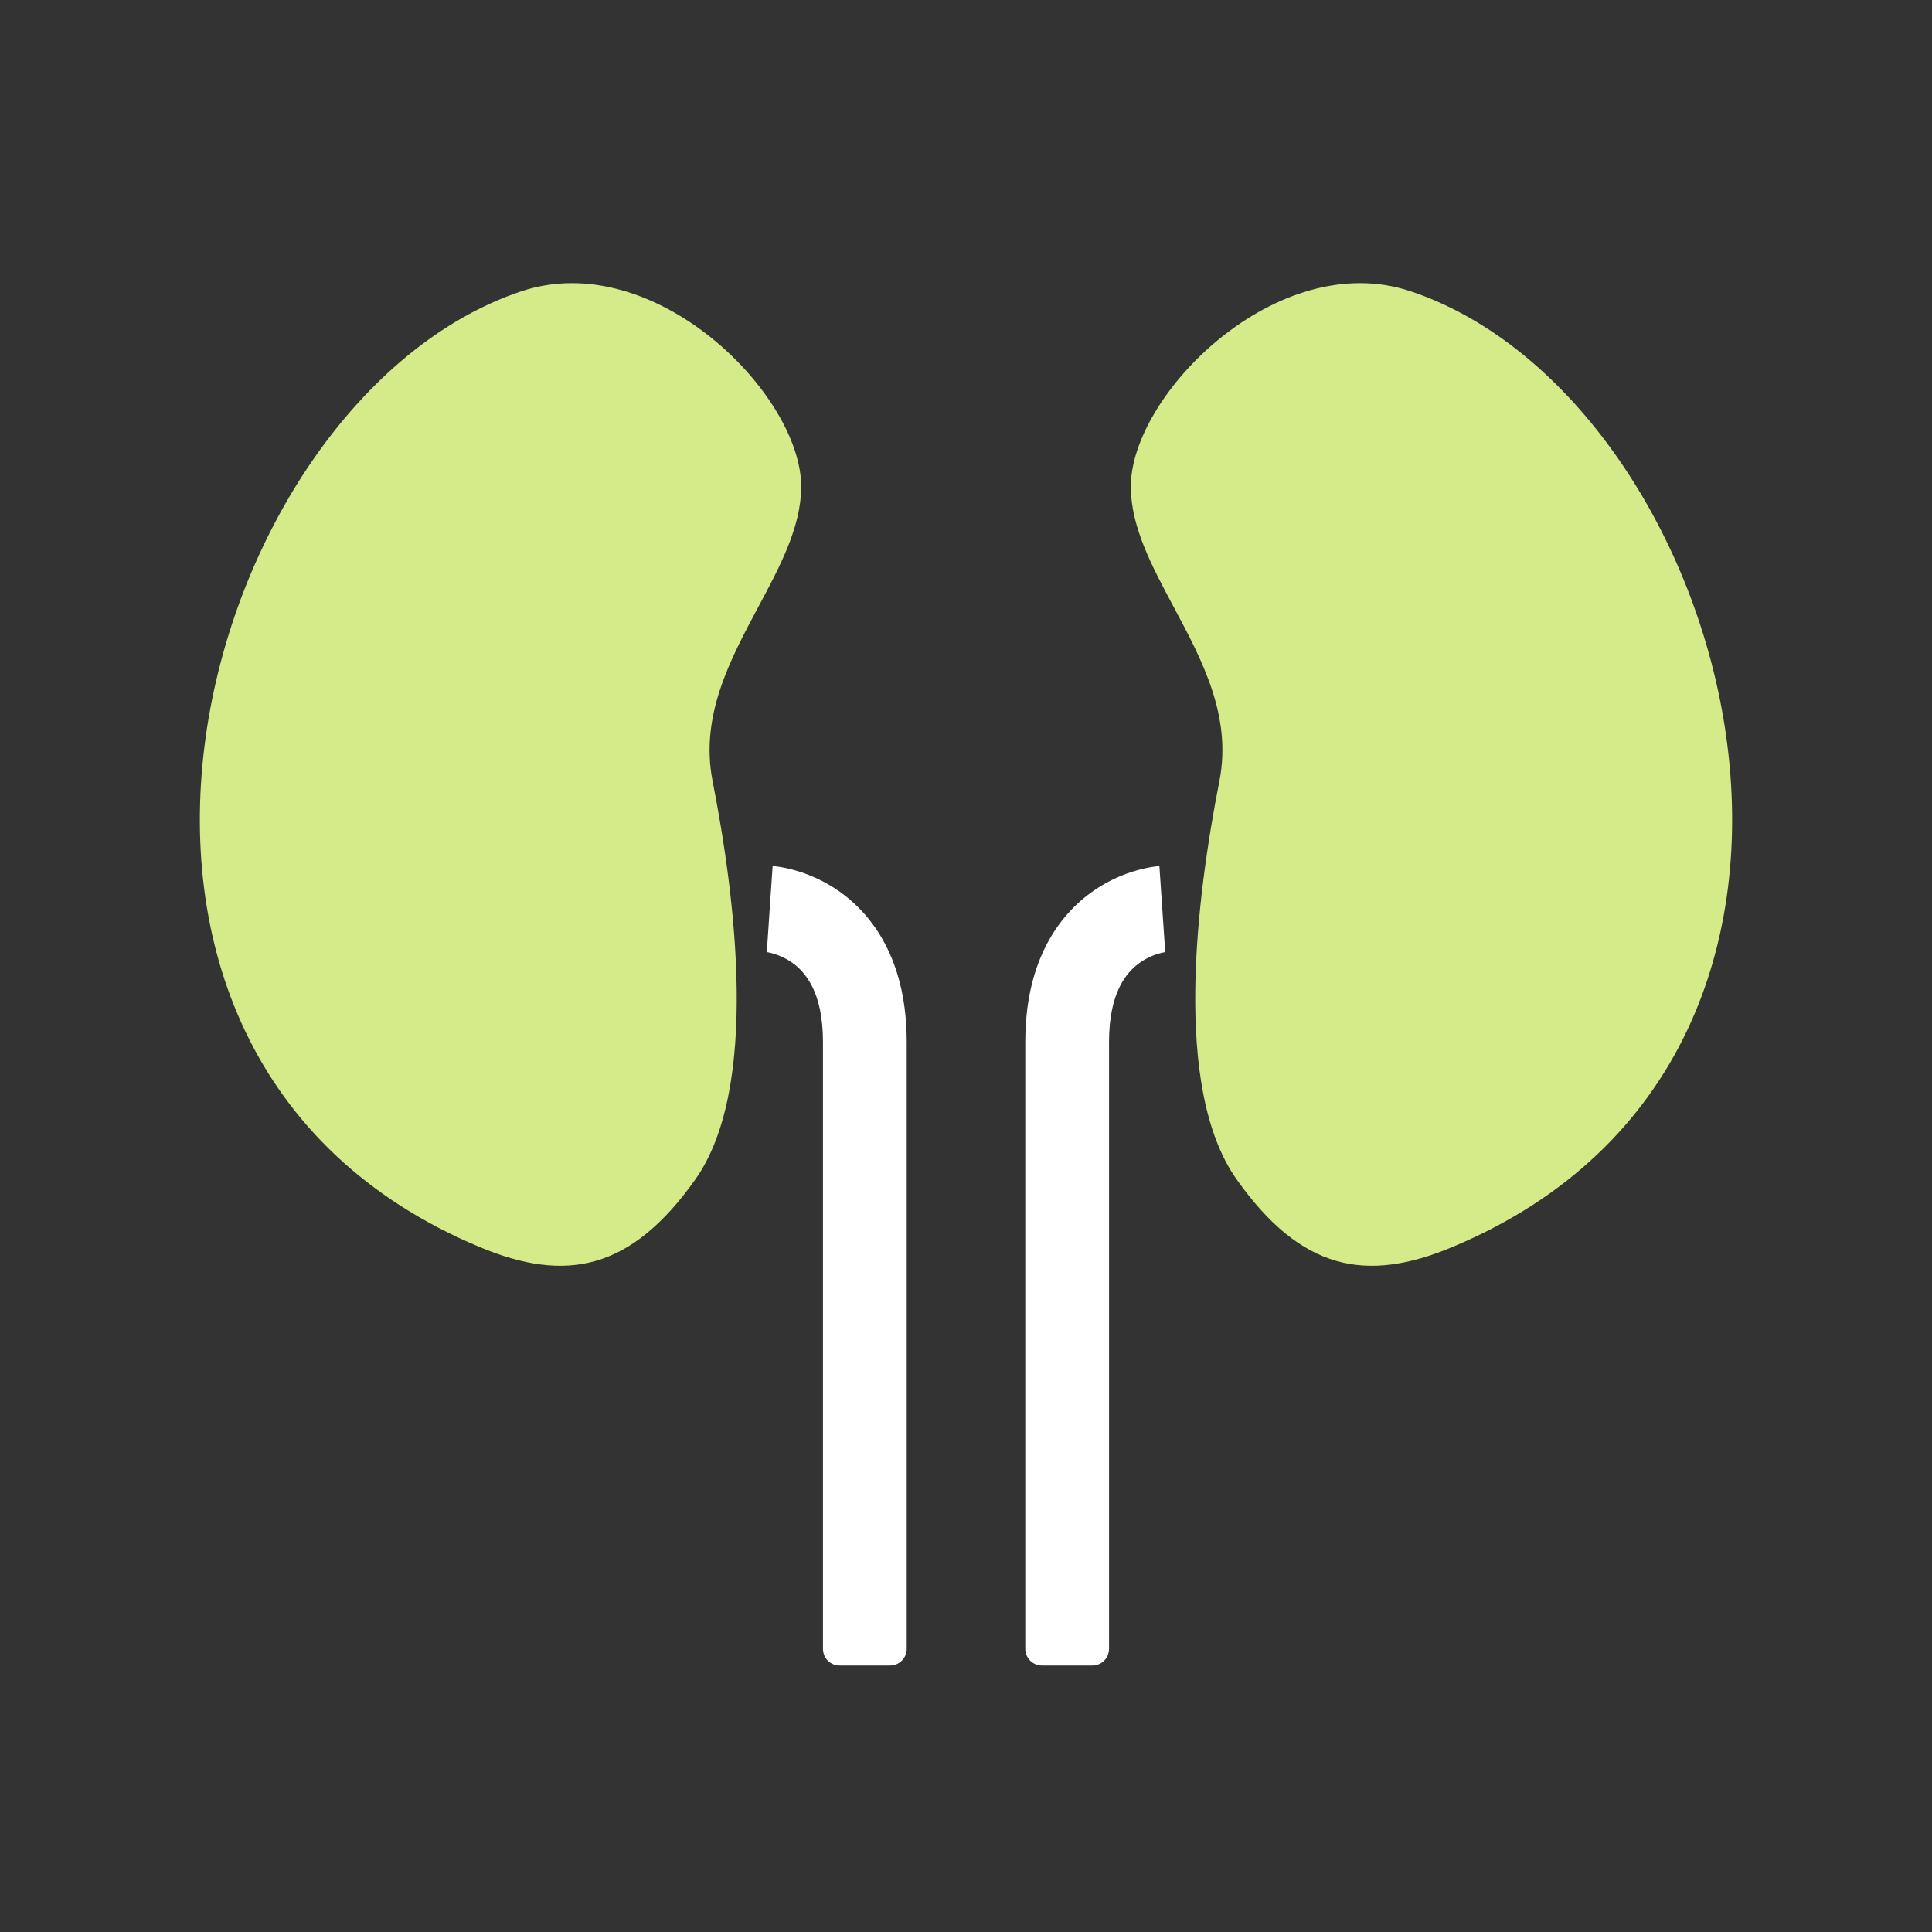 <svg width="116" height="116" viewBox="0 0 116 116" fill="none" xmlns="http://www.w3.org/2000/svg">
<rect x="0" y="0" width="116" height="116" fill="#333333" stroke="none"/>
<path d="M28.812 74.879C0.953 63.246 11.947 23.98 31.287 17.494C39.311 14.803 48.16 23.731 48.106 29.273C48.081 31.67 46.832 34.008 45.529 36.443C43.821 39.641 42.021 43.005 42.785 46.897C44.132 53.752 45.639 65.318 41.754 70.806C37.87 76.298 33.964 77.029 28.812 74.879ZM84.712 17.494C104.052 23.98 115.048 63.246 87.187 74.879C82.035 77.031 78.129 76.298 74.245 70.806C70.359 65.318 71.867 53.752 73.214 46.897C73.978 43.005 72.178 39.639 70.47 36.443C69.167 34.008 67.918 31.67 67.895 29.273C67.839 23.731 76.691 14.803 84.712 17.494Z" fill="#D5EA88"/>
<path d="M69.786 54.581L69.96 57.137C69.962 57.151 69.974 57.162 69.988 57.162H69.992C69.992 57.162 69.993 57.162 69.993 57.162C69.993 57.162 69.993 57.161 69.992 57.161C69.852 57.182 69.714 57.213 69.578 57.253C69.152 57.377 68.75 57.575 68.388 57.838C67.659 58.371 66.588 59.557 66.588 62.55V99C66.588 99.552 66.141 100 65.588 100H62.56C62.008 100 61.56 99.552 61.56 99V62.55C61.56 57.978 63.345 55.179 65.469 53.618C66.564 52.821 67.818 52.287 69.14 52.057C69.274 52.035 69.408 52.018 69.542 52.005L69.583 52C69.598 52 69.612 52.012 69.613 52.027C69.621 52.125 69.653 52.572 69.786 54.581ZM46.214 54.581C46.043 57.162 46.04 57.162 46.038 57.162H46.008C46.008 57.162 46.008 57.162 46.007 57.162C46.007 57.162 46.007 57.161 46.008 57.161L46.06 57.167C46.618 57.272 47.148 57.499 47.612 57.835C48.341 58.371 49.412 59.557 49.412 62.55V99C49.412 99.552 49.859 100 50.412 100H53.44C53.992 100 54.44 99.552 54.44 99V62.55C54.44 57.978 52.655 55.179 50.528 53.618C49.434 52.821 48.179 52.287 46.857 52.057C46.724 52.035 46.59 52.018 46.455 52.005L46.417 52C46.402 52 46.389 52.012 46.388 52.027C46.38 52.125 46.349 52.572 46.214 54.581Z" fill="white"/>
</svg>
